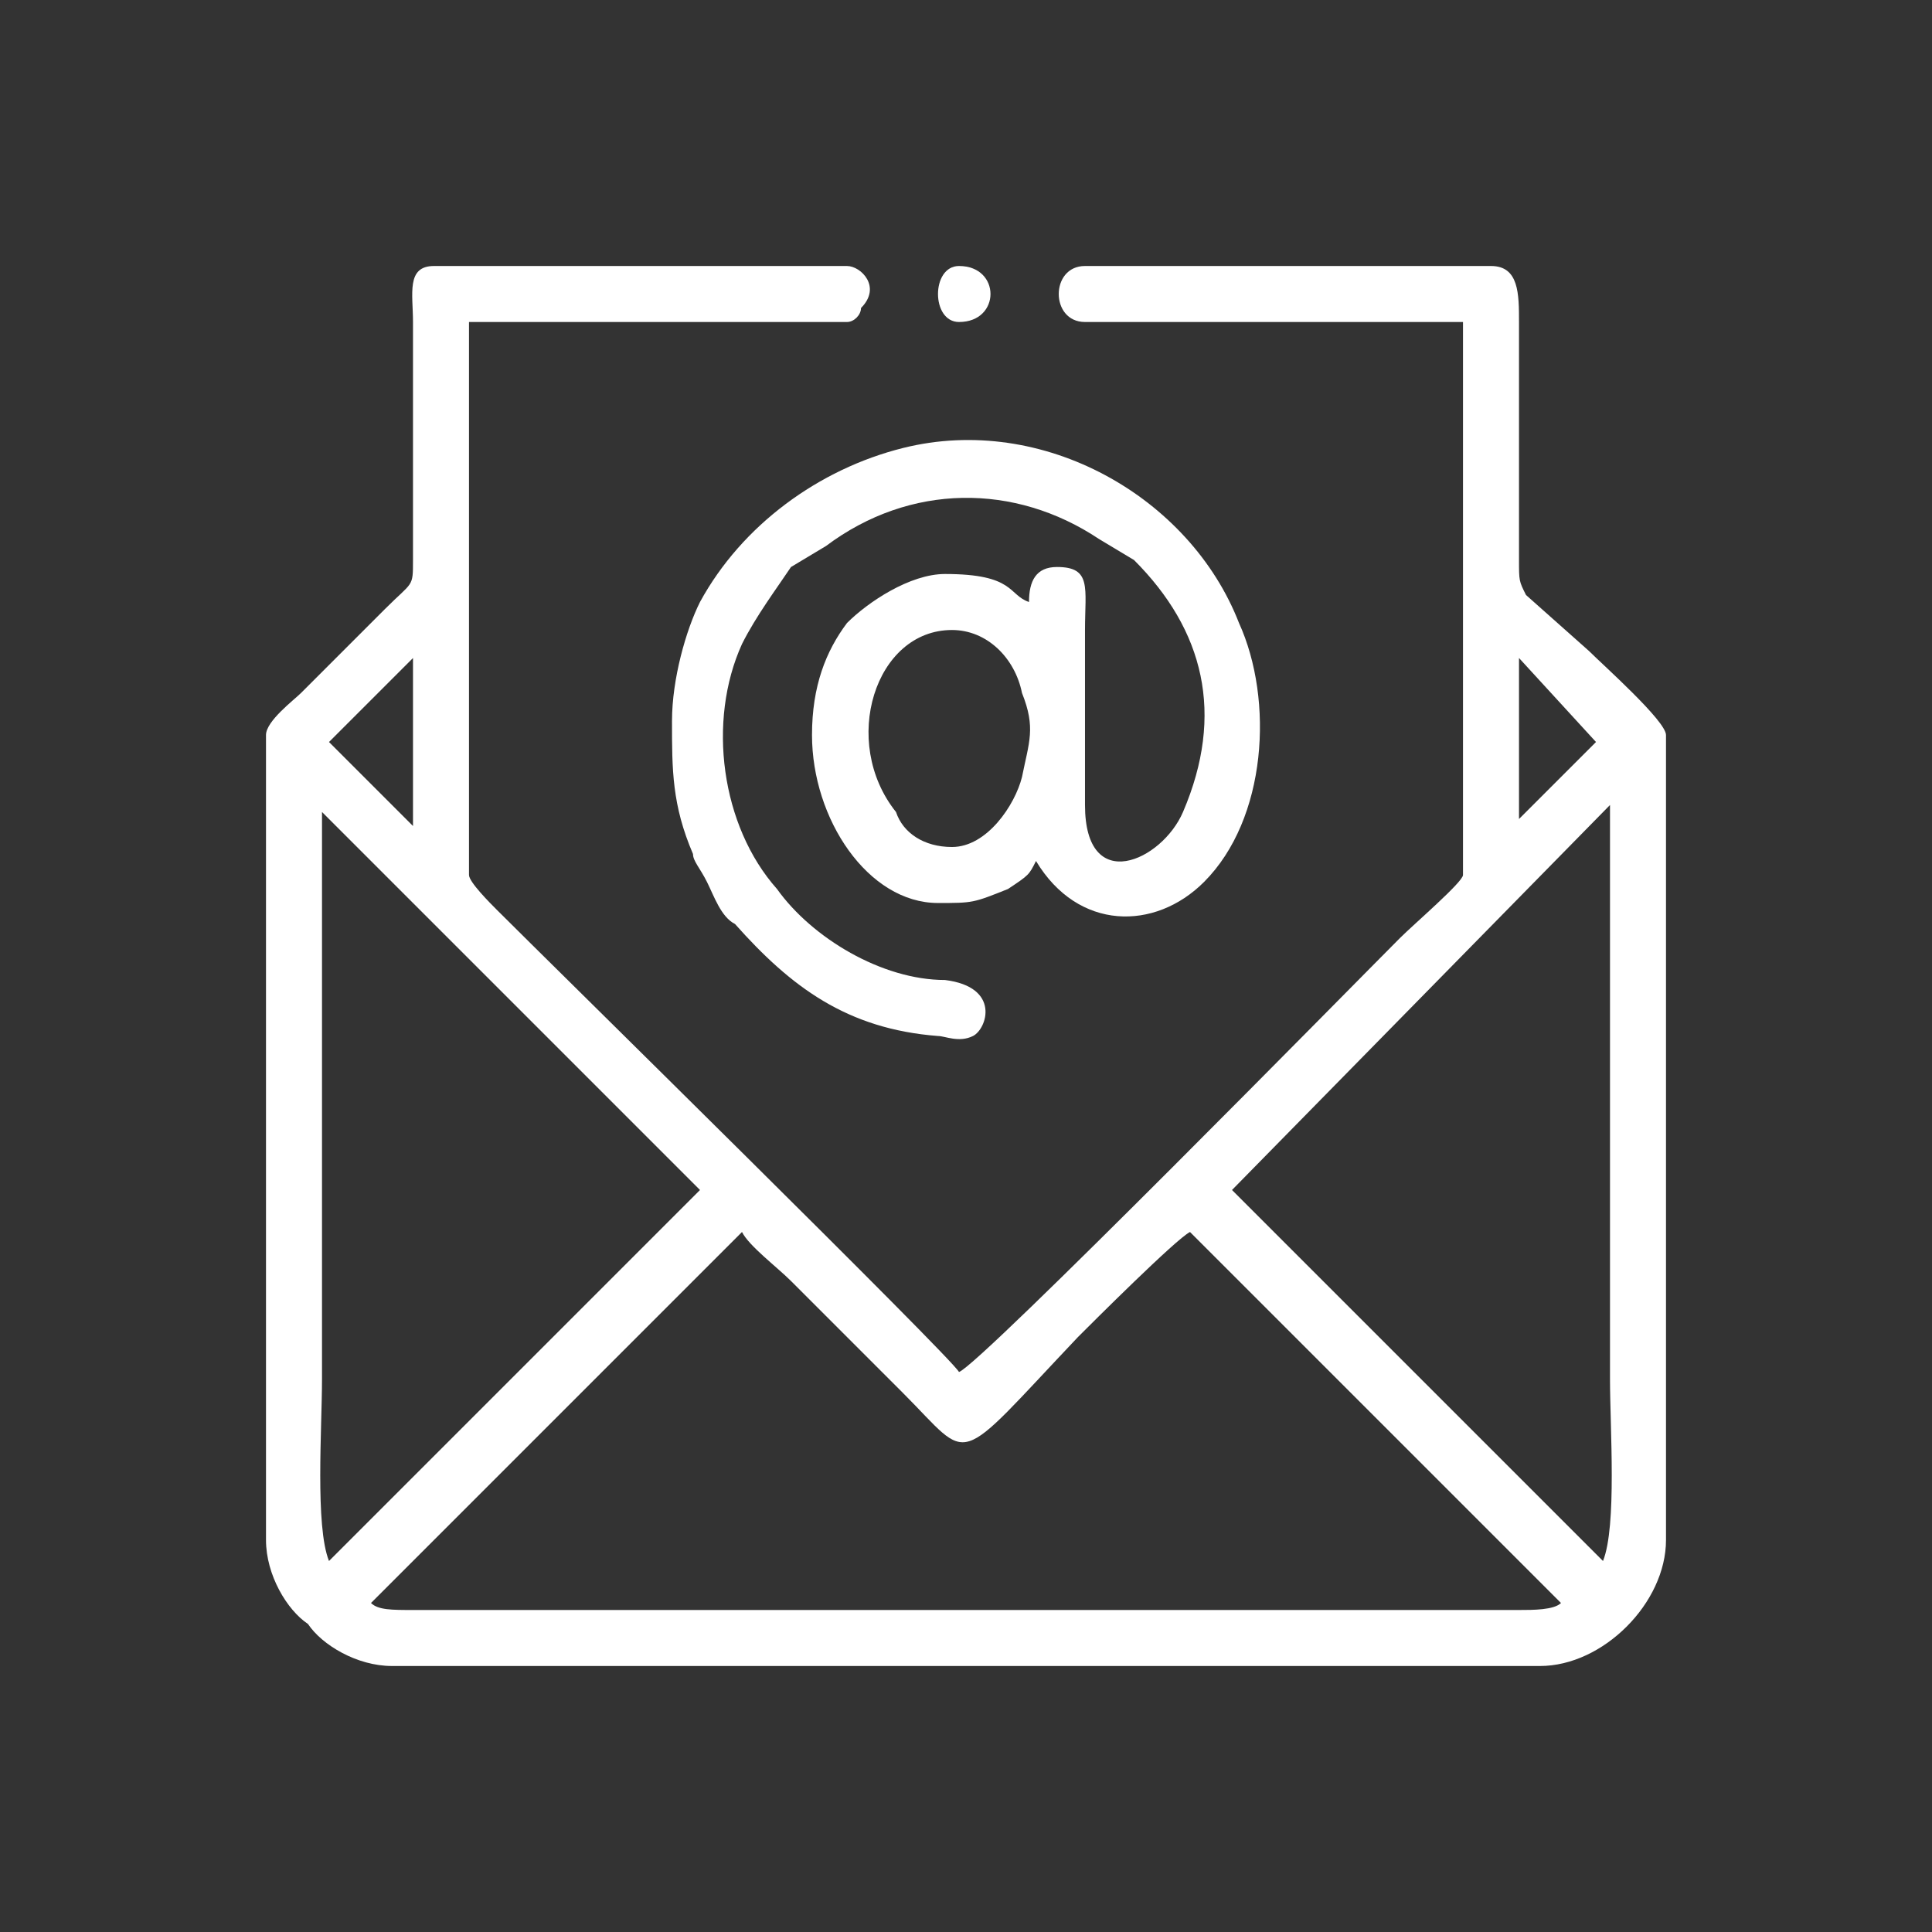 <?xml version="1.0" encoding="UTF-8"?>
<!DOCTYPE svg PUBLIC "-//W3C//DTD SVG 1.1//EN" "http://www.w3.org/Graphics/SVG/1.1/DTD/svg11.dtd">
<!-- Creator: CorelDRAW X7 -->
<svg xmlns="http://www.w3.org/2000/svg" xml:space="preserve" width="8.467mm" height="8.467mm" version="1.1" style="shape-rendering:geometricPrecision; text-rendering:geometricPrecision; image-rendering:optimizeQuality; fill-rule:evenodd; clip-rule:evenodd"
viewBox="0 0 276 276"
 xmlns:xlink="http://www.w3.org/1999/xlink">
 <rect x="0" y="0" width="276" height="276" fill="#333333" stroke="none"/>
 <defs>
  <style type="text/css">
   <![CDATA[
    .fil1 {fill:none}
    .fil0 {fill:#ffffff}
   ]]>
  </style>
   <clipPath id="id0">
    <path d="M0 0l276 0 0 276 -276 0 0 -276z"/>
   </clipPath>
 </defs>
 <g id="Layer_x0020_1">
  <g>
  </g>
  <g style="clip-path:url(#id0)">
   <g>
    <g id="_1768760912272">
     <path class="fil0" d="M106 176c1,2 5,5 7,7l16 16c10,10 7,11 25,-8 2,-2 14,-14 16,-15l53 53c-1,1 -4,1 -6,1l-158 0c-3,0 -5,0 -6,-1l53 -53zm70 -6l54 -55 0 82c0,7 1,21 -1,26l-53 -53zm-129 53c-2,-5 -1,-19 -1,-26l0 -81 54 54 -53 53zm170 -106l0 -23 11 12 -11 11zm-158 -23l0 24 -12 -12 12 -12zm-21 11l0 115c0,5 3,10 6,12 2,3 7,6 12,6l164 0c9,0 18,-9 18,-18l0 -115c0,-2 -9,-10 -11,-12l-9 -8c-1,-2 -1,-2 -1,-5l0 -34c0,-4 0,-8 -4,-8l-58 0c-5,0 -5,8 0,8l54 0 0 79c0,1 -7,7 -9,9 -6,6 -60,61 -63,62 -1,-2 -58,-58 -66,-66 -1,-1 -4,-4 -4,-5l0 -79 54 0c1,0 2,-1 2,-2 3,-3 0,-6 -2,-6l-59 0c-4,0 -3,4 -3,8l0 34c0,4 0,3 -4,7l-12 12c-1,1 -5,4 -5,6z"/>
     <path class="fil0" d="M136 121c-4,0 -7,-2 -8,-5 -8,-10 -3,-26 8,-26 5,0 9,4 10,9 2,5 1,7 0,12 -1,4 -5,10 -10,10zm-40 -18c0,7 0,12 3,19 0,1 1,2 2,4 1,2 2,5 4,6 8,9 16,15 29,16 1,0 3,1 5,0 2,-1 4,-7 -4,-8 -9,0 -19,-6 -24,-13 -8,-9 -10,-24 -5,-35 2,-4 5,-8 7,-11l5 -3c12,-9 27,-9 39,-1l5 3c10,10 13,22 7,36 -3,7 -14,12 -14,-1l0 -25c0,-6 1,-9 -4,-9 -3,0 -4,2 -4,5 -3,-1 -2,-4 -12,-4 -5,0 -11,4 -14,7 -3,4 -5,9 -5,16 0,12 8,24 18,24 5,0 5,0 10,-2 3,-2 3,-2 4,-4 6,10 17,10 24,3 9,-9 10,-26 5,-37 -7,-18 -28,-30 -48,-25 -12,3 -23,11 -29,22 -2,4 -4,11 -4,17z"/>
     <path class="fil0" d="M137 46c6,0 6,-8 0,-8 -4,0 -4,8 0,8z"/>
    </g>
   </g>
  </g>
  <polygon class="fil1" points="0,0 276,0 276,276 0,276 "/>
 </g>
</svg>
